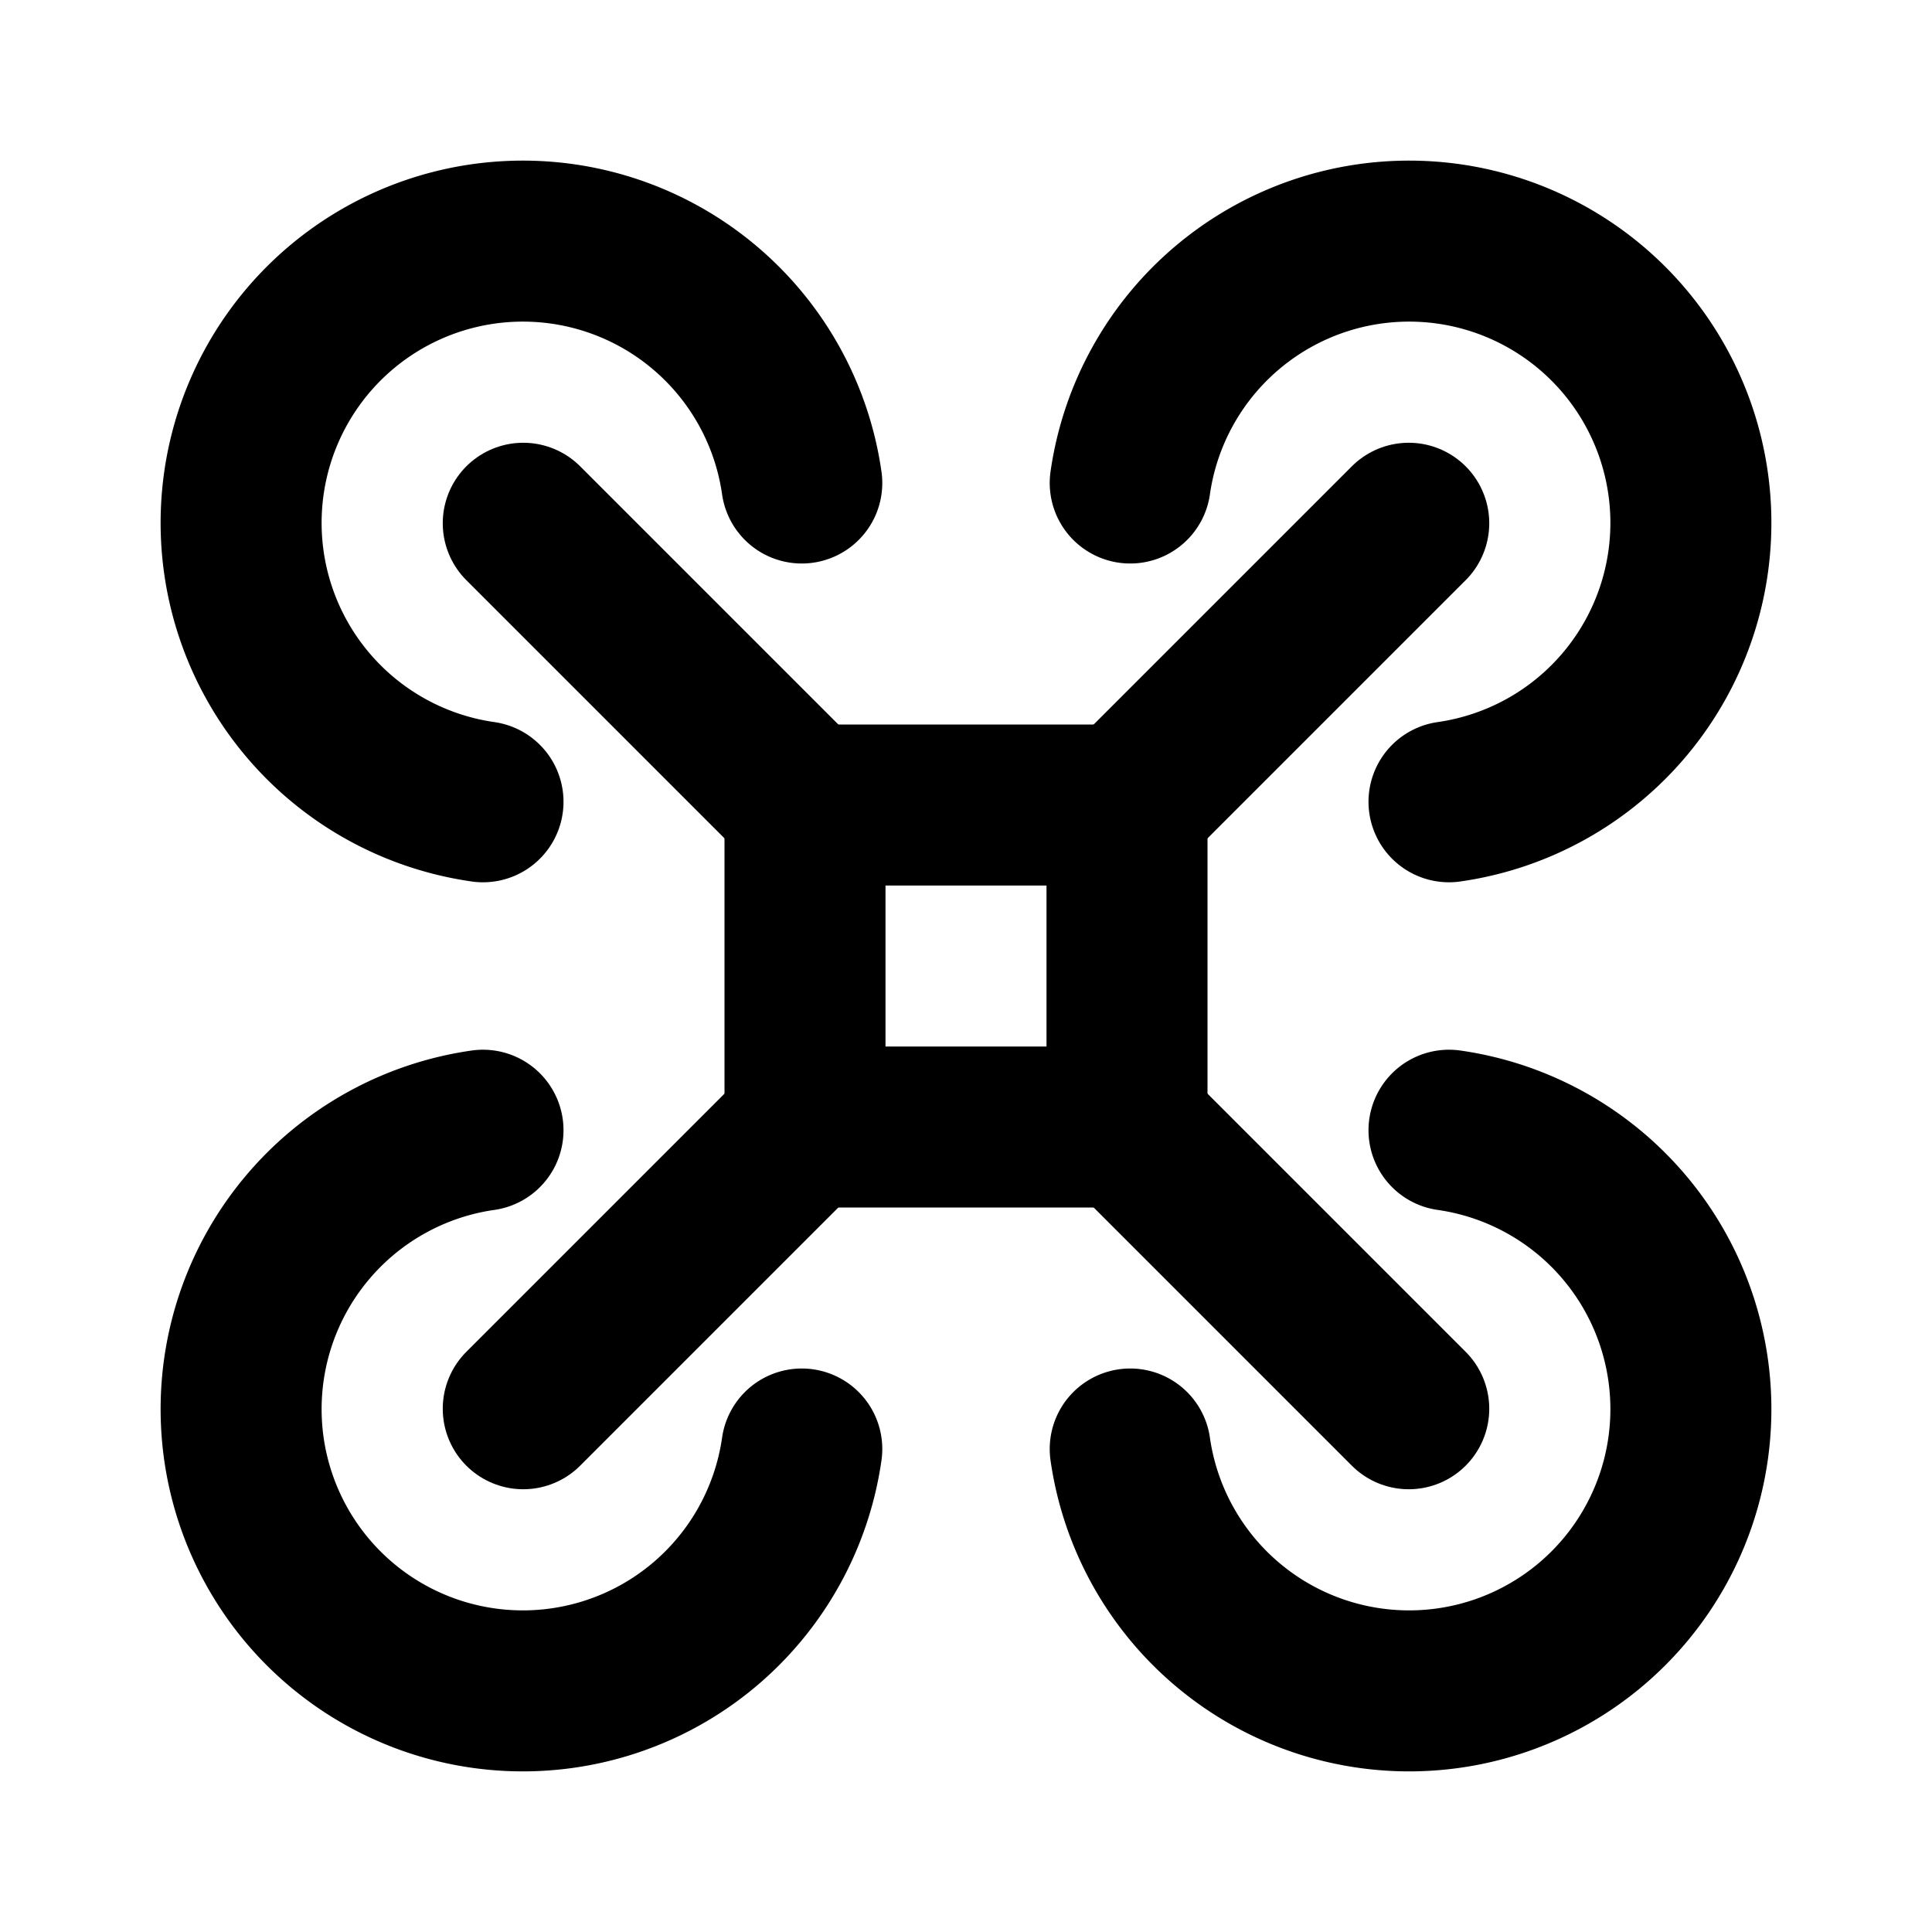 <!--
category: Vehicles
tags: [device, fly, aircraft, surveillance, control, autonomous]
version: "1.33"
unicode: "ed79"
-->
<svg
  xmlns="http://www.w3.org/2000/svg"
  width="24"
  height="24"
  viewBox="0 0 24 24"
  fill="none"
  stroke="currentColor"
  stroke-width="2"
  stroke-linecap="round"
  stroke-linejoin="round"
>
  <path d="M10 10h4v4h-4z" />
  <path d="M10 10l-3.5 -3.5" />
  <path d="M9.96 6a3.5 3.5 0 1 0 -3.96 3.96" />
  <path d="M14 10l3.5 -3.5" />
  <path d="M18 9.96a3.5 3.5 0 1 0 -3.96 -3.96" />
  <path d="M14 14l3.5 3.5" />
  <path d="M14.04 18a3.5 3.5 0 1 0 3.96 -3.96" />
  <path d="M10 14l-3.5 3.5" />
  <path d="M6 14.04a3.5 3.5 0 1 0 3.96 3.96" />
</svg>
